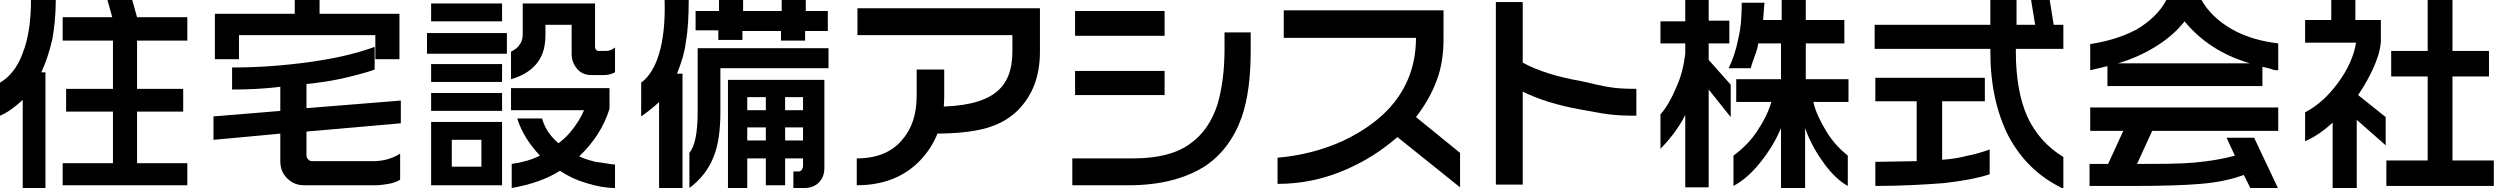 <?xml version="1.0" encoding="UTF-8"?>
<svg xmlns="http://www.w3.org/2000/svg" width="363" height="28" viewBox="0 0 363 28" fill="none">
  <g clip-path="url(#clip0_17_775)">
    <path d="M4.5 0H8.1C8.1 2.1 7.9 4 7.6 5.7C7.2 7.4 6.7 9 6 10.5H6.6V27.3H3.3V14.5C2.2 15.5 1.2 16.3 0 16.8V12C1.4 11.2 2.6 9.7 3.3 7.7C4.1 5.7 4.5 3.1 4.5 0ZM15.6 0H19.2L19.9 2.5H27.2V5.9H19.9V12.9H26.6V16.2H19.9V23.7H27.2V26.9H9.1V23.7H16.4V16.2H9.6V12.9H16.4V5.9H9.1V2.5H16.3L15.6 0Z" fill="black"></path>
    <path d="M42.8 0H46.4V2H58V8.6H54.5V5.1H34.7V8.6H31.2V2H42.8V0ZM54.4 6.8V10.1C53.3 10.5 51.8 10.9 50.1 11.3C48.4 11.7 46.5 12 44.5 12.2V15.7L58.2 14.6V17.9L44.5 19.1V22.6C44.5 22.8 44.6 23 44.8 23.2C45 23.4 45.2 23.4 45.4 23.4H54.2C55.7 23.4 57 23 58.1 22.3V26.1C57.6 26.4 57 26.6 56.4 26.7C55.8 26.8 55.2 26.9 54.4 26.9H44.2C43.2 26.9 42.4 26.6 41.7 25.9C41 25.2 40.7 24.4 40.7 23.4V19.4L31 20.3V16.9L40.7 16.1V12.6C38.3 12.9 36 13 33.7 13V9.8C37.7 9.8 41.4 9.5 45 9C48.6 8.5 51.7 7.8 54.4 6.8Z" fill="black"></path>
    <path d="M69.9 20.3V24.2H65.6V20.3H69.9ZM72.9 3.1V0.5H62.6V3.1H72.9ZM73.6 7.8V4.8H62V7.8H73.6ZM72.9 11.9V9.3H62.6V11.9H72.9ZM72.9 16.1V13.5H62.6V16.1H72.9ZM62.6 26.9H72.9V17.7H62.6V26.9ZM75.9 4.9C75.9 5.5 75.8 6 75.5 6.4C75.2 6.9 74.8 7.2 74.2 7.5V11.5C76 11 77.3 10.1 78.1 9C78.9 7.9 79.2 6.6 79.2 5V3.6H83V7.8C83 8.7 83.3 9.4 83.8 10C84.3 10.6 85 10.9 85.9 10.9H87.6C88.2 10.9 88.7 10.8 89.3 10.5V6.9C88.9 7.2 88.5 7.4 88 7.4H87C86.6 7.4 86.4 7.2 86.4 6.7V0.5H75.9V4.9ZM84.8 16C84.4 17 83.8 17.9 83.2 18.7C82.6 19.5 81.9 20.2 81.1 20.8C79.9 19.8 79.1 18.6 78.7 17.2H75.1C75.7 19.1 76.8 20.9 78.4 22.6C77.2 23.2 75.8 23.6 74.3 23.8V27.3C77.1 26.8 79.4 26 81.3 24.8C82.5 25.6 83.8 26.2 85.2 26.6C86.5 27 87.9 27.3 89.3 27.3V23.9C88.3 23.8 87.4 23.6 86.5 23.5C85.7 23.3 84.9 23.1 84.1 22.7C86.2 20.7 87.7 18.4 88.5 15.8V12.8H74.2V16H84.8Z" fill="black"></path>
    <path d="M116.6 18.5V20.4H114V18.5H116.6ZM116.6 14.1V16H114V14.1H116.6ZM111.2 18.5V20.4H108.5V18.5H111.2ZM111.2 14.1V16H108.5V14.1H111.2ZM105.5 27.3H108.5V23H111.2V26.9H114V23H116.6V24.1C116.6 24.3 116.5 24.5 116.4 24.7C116.2 24.9 116 24.9 115.8 24.9H115.2V27.3H116.8C117.7 27.3 118.4 27 118.9 26.5C119.4 26 119.7 25.3 119.7 24.4V11.6H105.7V27.3H105.5ZM101.3 16.2C101.3 17.7 101.2 19 101 20C100.8 21 100.5 21.7 100.1 22.2V27.3C101.7 26.1 102.9 24.6 103.6 22.8C104.3 21.1 104.6 18.9 104.6 16.3V9.9H120.3V7H101.3V16.2ZM104.3 1.6H101V4.4H104.3V5.8H107.8V4.5H113.4V5.9H116.9V4.5H120.2V1.6H117V0H113.5V1.6H107.9V0H104.4V1.6H104.3ZM95.7 7.8C95.1 9.8 94.2 11.2 93.1 12V16.9C94.1 16.2 95 15.5 95.7 14.8V27.3H99.1V10.7H98.3C98.9 9.2 99.4 7.7 99.6 6C99.9 4.3 100 2.3 100 0H96.5C96.6 3.2 96.3 5.8 95.7 7.8Z" fill="black"></path>
    <path d="M151 1.2V7.5C151 11.1 149.9 14 147.6 16.2C145.3 18.3 142.3 19.4 135.6 19.4V15.5C144.2 15.5 147 12.8 147 7.4V5.1H124.5V1.2H151ZM137.1 10.2V14C137.1 17.8 135.9 20.9 133.6 23.3C131.3 25.7 128.2 26.9 124.4 26.9V23C127.3 23 129.5 22.1 131 20.3C132.4 18.7 133.1 16.6 133.1 13.9V10.1H137.1V10.2Z" fill="black"></path>
    <path d="M169.1 1.6V5.2H156.1V1.6H169.1ZM181.6 4.7V7.4C181.6 11.2 181.2 14.4 180.3 17C179.2 20.1 177.4 22.5 175 24.1C172.2 25.9 168.5 26.9 163.9 26.9H155.7V23H164.5C168.1 23 170.9 22.3 172.9 20.8C174.7 19.5 176 17.6 176.8 15.1C177.4 13 177.8 10.4 177.8 7.2V4.7H181.6ZM169.1 10.3V13.8H156.1V10.3H169.1Z" fill="black"></path>
    <path d="M212 22.2V27.2L202.9 19.9C200.5 22 197.9 23.6 195 24.8C191.9 26.1 188.7 26.7 185.5 26.7V22.9C188.9 22.6 192 21.8 194.9 20.5C198.1 19 200.7 17.1 202.5 14.8C204.6 12.1 205.6 9 205.6 5.5H186.4V1.5H209.6V5.7C209.6 7.8 209.3 9.9 208.6 11.7C207.9 13.6 206.9 15.3 205.6 17L212 22.2Z" fill="black"></path>
    <path d="M237.6 12.9V16.8C233.8 16.8 232.9 16.5 229.5 15.9C226.1 15.3 223.3 14.4 221.1 13.3V26.8H217.2V0.3H221.1V9.1C223.3 10.3 226.2 11.2 229.7 11.8C233.2 12.6 234.1 12.9 237.6 12.9Z" fill="black"></path>
    <path d="M248.1 -0.1V3H251.1V6.3H248.1V8.7L251.3 12.3V17L248.1 13V27.2H244.7V16.7C244.2 17.7 243.6 18.6 243 19.4C242.4 20.2 241.7 21 241.1 21.6V16.6C242 15.6 242.7 14.3 243.3 12.9C244.1 11.2 244.5 9.5 244.7 7.8V6.3H241.1V3.1H244.7V1.52737e-06H248.1V-0.1ZM256.2 0.4L256 2.9H258.7V-0.1H262.2V2.9H267.8V6.3H262.2V11.5H268.4V14.8H263.3C263.6 16.2 264.3 17.6 265.2 19.1C266.1 20.6 267.2 21.7 268.3 22.6V27C267.2 26.4 266 25.3 264.9 23.8C263.8 22.3 262.8 20.6 262.1 18.6V27.3H258.6V18.6C257.8 20.5 256.8 22.1 255.5 23.7C254.3 25.2 253 26.3 251.7 27V22.6C252.9 21.7 254.1 20.6 255.1 19.1C256.1 17.6 256.8 16.2 257.2 14.8H252.1V11.5H258.6V6.3H255.3C255.2 7 255 7.6 254.8 8.1C254.6 8.6 254.4 9.2 254.2 9.9H251C251.6 8.7 252.1 7.2 252.4 5.6C252.8 4 252.9 2.2 252.9 0.4H256.2Z" fill="black"></path>
    <path d="M292.8 -0.1V3.6H295.5L294.9 -0.1H297.6L298.2 3.6H299.6V7.1H292.7V7.5C292.7 11.4 293.3 14.6 294.4 17C295.5 19.4 297.3 21.4 299.6 22.8V27.4C296 25.7 293.4 23.1 291.6 19.7C289.9 16.3 289 12.3 289 7.5V7.1H272.2V3.6H289V-0.1H292.8ZM288.2 11.3V14.7H282V23.2C283.4 23.1 284.6 22.9 285.7 22.6C286.8 22.4 287.8 22.1 288.9 21.7V25.3C287.1 25.9 284.8 26.3 282.1 26.6C279.4 26.8 276.1 27 272.3 27V23.5L278.3 23.4V14.7H272.3V11.3H288.2Z" fill="black"></path>
    <path d="M313.1 6.7C314.7 5.7 316.1 4.5 317.2 3.1C319.5 5.9 322.6 8 326.7 9.2H307.5C309.6 8.6 311.5 7.7 313.1 6.7ZM303.5 15.6V19H308.3L306.1 23.8H303.4V27H309.8C313.9 27 317.2 26.9 319.5 26.7C321.9 26.5 323.9 26.1 325.8 25.4L326.8 27.4H330.8L327.3 20H323.3L324.5 22.6C322.7 23.1 320.8 23.4 318.7 23.6C316.6 23.8 313.8 23.8 310.3 23.8L312.5 19H330.8V15.6H303.5ZM310.2 4.3C308.3 5.3 306.1 6 303.5 6.4V10.2L306 9.6V12.5H328.5V9.7C329.3 9.9 329.8 10 330 10.1C330.2 10.2 330.6 10.2 330.8 10.2V6.3C328.2 6 325.9 5.3 324 4.2C322.1 3.1 320.6 1.7 319.6 -0.1H314.6C313.7 1.7 312.2 3.1 310.2 4.3Z" fill="black"></path>
    <path d="M342 -0.1V2.9H345.7V6.1C345.6 7.3 345.2 8.6 344.6 9.9C344 11.2 343.3 12.5 342.4 13.8L346.4 17V21.1L342.2 17.4V27.3H338.7V17.8C337.4 19 336.1 19.9 334.7 20.5V16.3C336.5 15.4 338.1 13.9 339.5 12C340.9 10.1 341.8 8.1 342.1 6.2H334.7V2.9H338.5V-0.1H342ZM356.1 -0.1V7.4H361.4V11.1H356.1V23.3H362.1V27H346.5V23.3H352.5V11.1H347.2V7.4H352.5V-0.1H356.1Z" fill="black"></path>
  </g>
  <defs>
    <clipPath id="clip0_17_775">
      <rect width="362.1" height="27.3" fill="white"></rect>
    </clipPath>
  </defs>
</svg>
